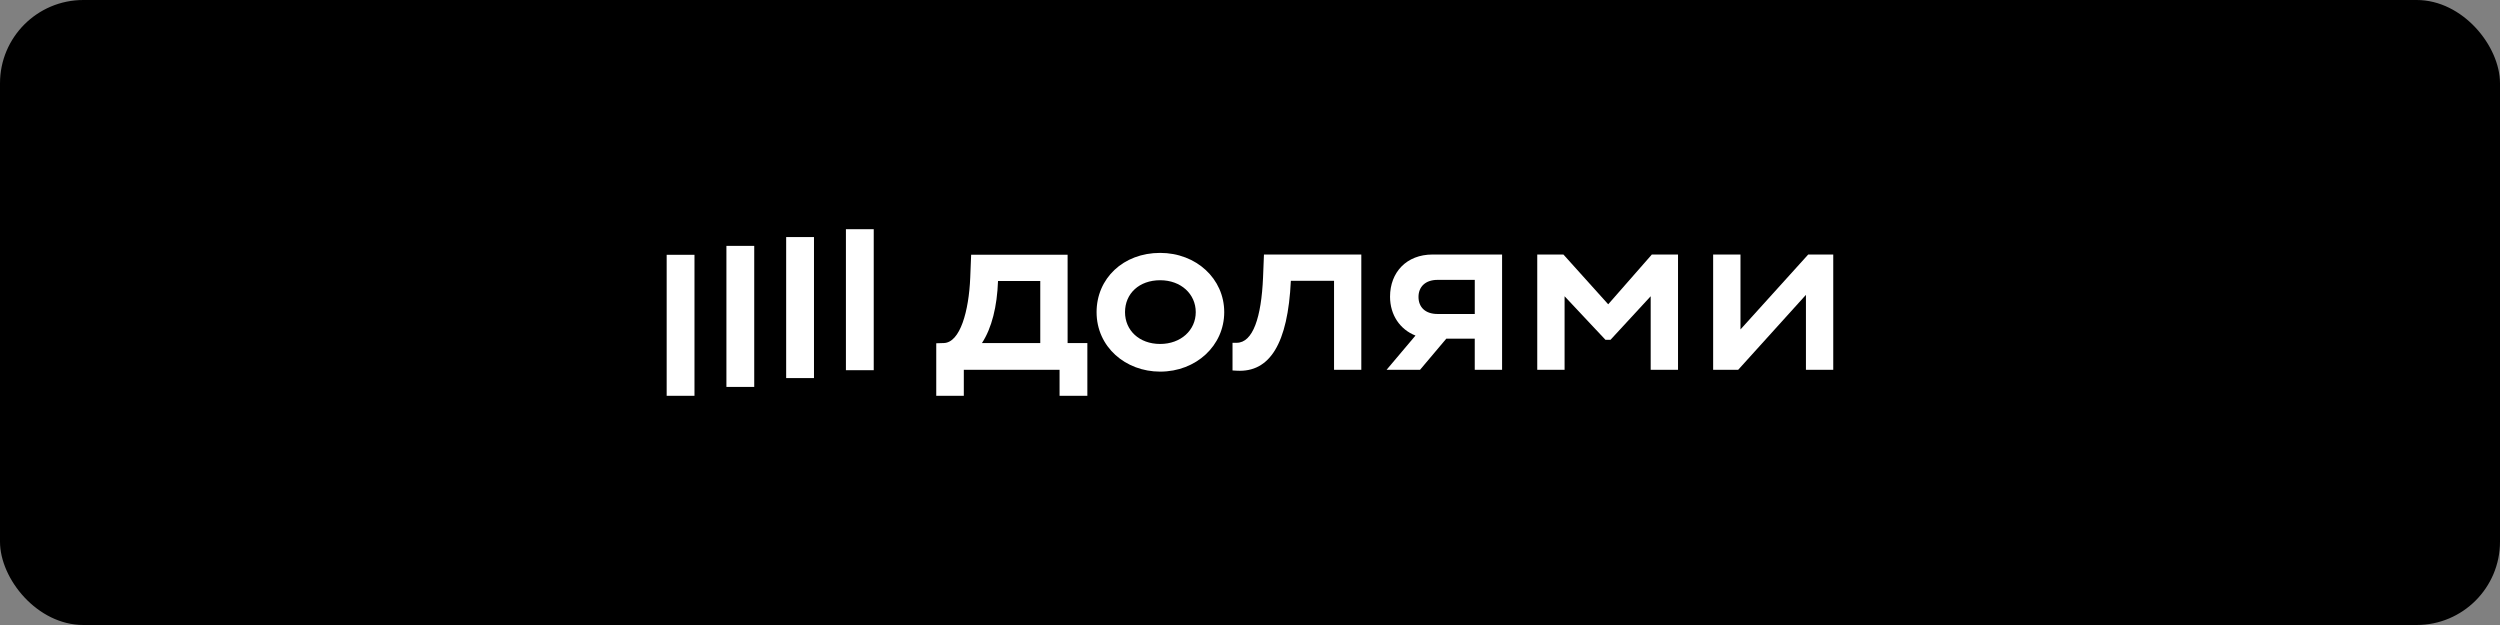 <svg width="120" height="30" viewBox="0 0 120 30" fill="none" xmlns="http://www.w3.org/2000/svg">
<rect x="0" y="0" width="120" height="30" fill="#808080" stroke="none"/>
<rect width="120" height="30" rx="4" fill="black"/>
<g clip-path="url(#clip0_2344_3133)">
<path d="M41.939 11H40.604V17.769H41.939V11Z" fill="white"/>
<path d="M39.071 11.379H37.736V18.148H39.071V11.379Z" fill="white"/>
<path d="M36.203 11.802H34.868V18.572H36.203V11.802Z" fill="white"/>
<path d="M33.335 12.229H32L32 19H33.335L33.335 12.229Z" fill="white"/>
<path d="M77.194 14.606L75.044 12.217H73.788V17.75H75.1V14.22L77.062 16.311H77.304L79.233 14.22V17.75H80.545V12.217H79.288L77.194 14.606Z" fill="white"/>
<path d="M86.794 12.217L83.543 15.813V12.217H82.231V17.75H83.433L86.685 14.153V17.75H87.996V12.217H86.794Z" fill="white"/>
<path d="M66.722 14.241C66.722 15.122 67.203 15.816 67.943 16.107L66.556 17.75H68.162L69.423 16.255H70.788V17.75H72.1V12.217H68.76C67.515 12.217 66.722 13.069 66.722 14.241ZM70.789 13.435V15.071H69.003C68.408 15.071 68.088 14.739 68.088 14.252C68.088 13.766 68.419 13.434 69.003 13.434L70.789 13.435Z" fill="white"/>
<path d="M60.626 13.323C60.545 15.226 60.144 16.454 59.358 16.454H59.161V17.782L59.371 17.794C60.947 17.882 61.818 16.499 61.961 13.478H64.034V17.75H65.343V12.217H60.67L60.626 13.323Z" fill="white"/>
<path d="M55.687 12.139C53.913 12.139 52.636 13.368 52.636 14.983C52.636 16.654 54.025 17.838 55.687 17.838C57.418 17.838 58.763 16.587 58.763 14.983C58.763 13.378 57.418 12.139 55.687 12.139ZM55.687 16.51C54.684 16.51 54.001 15.857 54.001 14.983C54.001 14.087 54.685 13.451 55.687 13.451C56.689 13.451 57.396 14.116 57.396 14.983C57.396 15.85 56.68 16.51 55.687 16.51Z" fill="white"/>
<path d="M51.245 12.227H46.615L46.571 13.334C46.505 14.928 46.089 16.444 45.303 16.466L44.94 16.477V19L46.263 18.997V17.75H50.859V18.997H52.193V16.466H51.245V12.227ZM49.933 16.466H47.134C47.607 15.747 47.861 14.706 47.905 13.489H49.933V16.466Z" fill="white"/>
</g>
<defs>
<clipPath id="clip0_2344_3133">
<rect width="56" height="8" fill="white" transform="translate(32 11)"/>
</clipPath>
</defs>
</svg>
